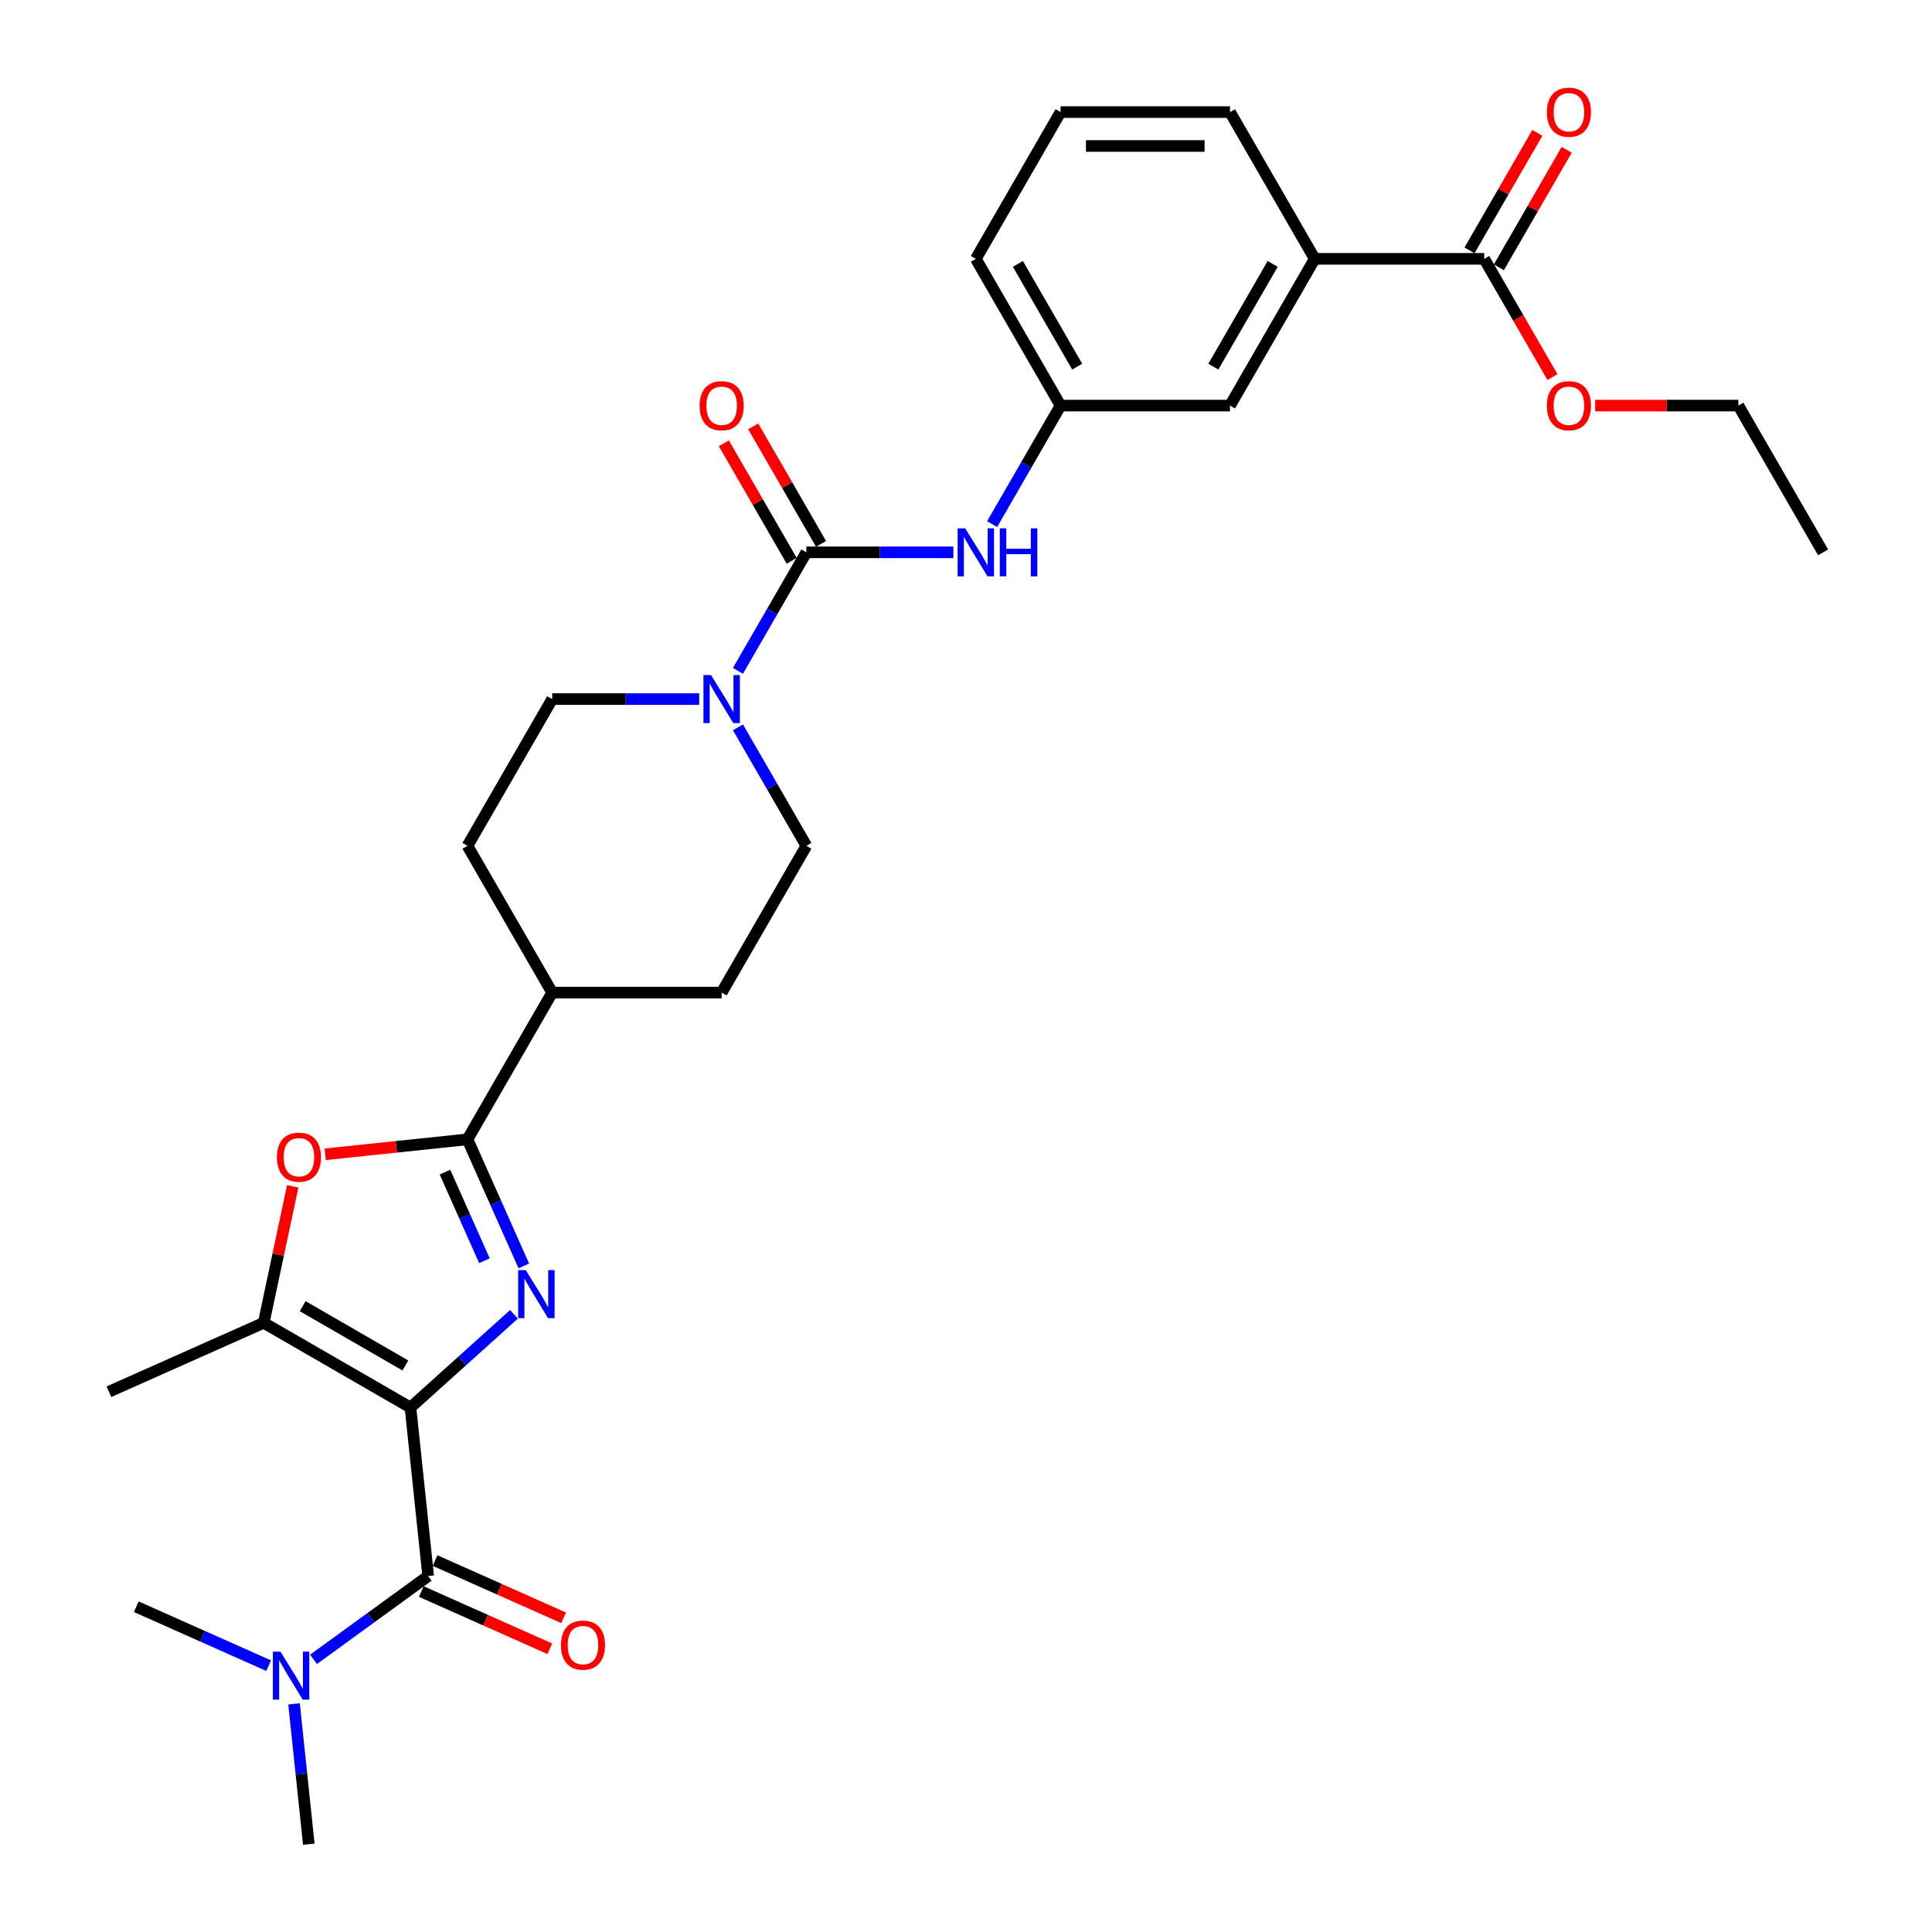 <?xml version='1.0' encoding='iso-8859-1'?>
<svg version='1.1' baseProfile='full'
              xmlns='http://www.w3.org/2000/svg'
                      xmlns:rdkit='http://www.rdkit.org/xml'
                      xmlns:xlink='http://www.w3.org/1999/xlink'
                  xml:space='preserve'
width='1000px' height='1000px' viewBox='0 0 1000 1000'>
<!-- END OF HEADER -->
<rect style='opacity:1.0;fill:#FFFFFF;stroke:none' width='1000' height='1000' x='0' y='0'> </rect>
<path class='bond-0' d='M 212.454,728.535 L 239.238,704.419' style='fill:none;fill-rule:evenodd;stroke:#000000;stroke-width:6px;stroke-linecap:butt;stroke-linejoin:miter;stroke-opacity:1' />
<path class='bond-0' d='M 239.238,704.419 L 266.022,680.302' style='fill:none;fill-rule:evenodd;stroke:#0000FF;stroke-width:6px;stroke-linecap:butt;stroke-linejoin:miter;stroke-opacity:1' />
<path class='bond-2' d='M 212.454,728.535 L 221.622,815.763' style='fill:none;fill-rule:evenodd;stroke:#000000;stroke-width:6px;stroke-linecap:butt;stroke-linejoin:miter;stroke-opacity:1' />
<path class='bond-3' d='M 212.454,728.535 L 136.496,684.681' style='fill:none;fill-rule:evenodd;stroke:#000000;stroke-width:6px;stroke-linecap:butt;stroke-linejoin:miter;stroke-opacity:1' />
<path class='bond-3' d='M 209.831,706.765 L 156.661,676.067' style='fill:none;fill-rule:evenodd;stroke:#000000;stroke-width:6px;stroke-linecap:butt;stroke-linejoin:miter;stroke-opacity:1' />
<path class='bond-1' d='M 271.129,655.234 L 256.544,622.477' style='fill:none;fill-rule:evenodd;stroke:#0000FF;stroke-width:6px;stroke-linecap:butt;stroke-linejoin:miter;stroke-opacity:1' />
<path class='bond-1' d='M 256.544,622.477 L 241.96,589.72' style='fill:none;fill-rule:evenodd;stroke:#000000;stroke-width:6px;stroke-linecap:butt;stroke-linejoin:miter;stroke-opacity:1' />
<path class='bond-1' d='M 250.728,652.542 L 240.519,629.612' style='fill:none;fill-rule:evenodd;stroke:#0000FF;stroke-width:6px;stroke-linecap:butt;stroke-linejoin:miter;stroke-opacity:1' />
<path class='bond-1' d='M 240.519,629.612 L 230.31,606.682' style='fill:none;fill-rule:evenodd;stroke:#000000;stroke-width:6px;stroke-linecap:butt;stroke-linejoin:miter;stroke-opacity:1' />
<path class='bond-11' d='M 241.96,589.72 L 285.814,513.762' style='fill:none;fill-rule:evenodd;stroke:#000000;stroke-width:6px;stroke-linecap:butt;stroke-linejoin:miter;stroke-opacity:1' />
<path class='bond-30' d='M 241.96,589.72 L 205.143,593.59' style='fill:none;fill-rule:evenodd;stroke:#000000;stroke-width:6px;stroke-linecap:butt;stroke-linejoin:miter;stroke-opacity:1' />
<path class='bond-30' d='M 205.143,593.59 L 168.327,597.46' style='fill:none;fill-rule:evenodd;stroke:#FF0000;stroke-width:6px;stroke-linecap:butt;stroke-linejoin:miter;stroke-opacity:1' />
<path class='bond-10' d='M 221.622,815.763 L 191.949,837.322' style='fill:none;fill-rule:evenodd;stroke:#000000;stroke-width:6px;stroke-linecap:butt;stroke-linejoin:miter;stroke-opacity:1' />
<path class='bond-10' d='M 191.949,837.322 L 162.277,858.88' style='fill:none;fill-rule:evenodd;stroke:#0000FF;stroke-width:6px;stroke-linecap:butt;stroke-linejoin:miter;stroke-opacity:1' />
<path class='bond-12' d='M 218.055,823.776 L 251.32,838.587' style='fill:none;fill-rule:evenodd;stroke:#000000;stroke-width:6px;stroke-linecap:butt;stroke-linejoin:miter;stroke-opacity:1' />
<path class='bond-12' d='M 251.32,838.587 L 284.586,853.397' style='fill:none;fill-rule:evenodd;stroke:#FF0000;stroke-width:6px;stroke-linecap:butt;stroke-linejoin:miter;stroke-opacity:1' />
<path class='bond-12' d='M 225.189,807.751 L 258.455,822.561' style='fill:none;fill-rule:evenodd;stroke:#000000;stroke-width:6px;stroke-linecap:butt;stroke-linejoin:miter;stroke-opacity:1' />
<path class='bond-12' d='M 258.455,822.561 L 291.721,837.372' style='fill:none;fill-rule:evenodd;stroke:#FF0000;stroke-width:6px;stroke-linecap:butt;stroke-linejoin:miter;stroke-opacity:1' />
<path class='bond-5' d='M 136.496,684.681 L 144.005,649.354' style='fill:none;fill-rule:evenodd;stroke:#000000;stroke-width:6px;stroke-linecap:butt;stroke-linejoin:miter;stroke-opacity:1' />
<path class='bond-5' d='M 144.005,649.354 L 151.514,614.027' style='fill:none;fill-rule:evenodd;stroke:#FF0000;stroke-width:6px;stroke-linecap:butt;stroke-linejoin:miter;stroke-opacity:1' />
<path class='bond-22' d='M 136.496,684.681 L 56.37,720.355' style='fill:none;fill-rule:evenodd;stroke:#000000;stroke-width:6px;stroke-linecap:butt;stroke-linejoin:miter;stroke-opacity:1' />
<path class='bond-4' d='M 417.377,285.888 L 399.668,316.561' style='fill:none;fill-rule:evenodd;stroke:#000000;stroke-width:6px;stroke-linecap:butt;stroke-linejoin:miter;stroke-opacity:1' />
<path class='bond-4' d='M 399.668,316.561 L 381.959,347.234' style='fill:none;fill-rule:evenodd;stroke:#0000FF;stroke-width:6px;stroke-linecap:butt;stroke-linejoin:miter;stroke-opacity:1' />
<path class='bond-7' d='M 417.377,285.888 L 455.425,285.888' style='fill:none;fill-rule:evenodd;stroke:#000000;stroke-width:6px;stroke-linecap:butt;stroke-linejoin:miter;stroke-opacity:1' />
<path class='bond-7' d='M 455.425,285.888 L 493.474,285.888' style='fill:none;fill-rule:evenodd;stroke:#0000FF;stroke-width:6px;stroke-linecap:butt;stroke-linejoin:miter;stroke-opacity:1' />
<path class='bond-13' d='M 424.973,281.503 L 407.416,251.093' style='fill:none;fill-rule:evenodd;stroke:#000000;stroke-width:6px;stroke-linecap:butt;stroke-linejoin:miter;stroke-opacity:1' />
<path class='bond-13' d='M 407.416,251.093 L 389.859,220.684' style='fill:none;fill-rule:evenodd;stroke:#FF0000;stroke-width:6px;stroke-linecap:butt;stroke-linejoin:miter;stroke-opacity:1' />
<path class='bond-13' d='M 409.782,290.274 L 392.225,259.864' style='fill:none;fill-rule:evenodd;stroke:#000000;stroke-width:6px;stroke-linecap:butt;stroke-linejoin:miter;stroke-opacity:1' />
<path class='bond-13' d='M 392.225,259.864 L 374.667,229.454' style='fill:none;fill-rule:evenodd;stroke:#FF0000;stroke-width:6px;stroke-linecap:butt;stroke-linejoin:miter;stroke-opacity:1' />
<path class='bond-6' d='M 361.91,361.846 L 323.862,361.846' style='fill:none;fill-rule:evenodd;stroke:#0000FF;stroke-width:6px;stroke-linecap:butt;stroke-linejoin:miter;stroke-opacity:1' />
<path class='bond-6' d='M 323.862,361.846 L 285.814,361.846' style='fill:none;fill-rule:evenodd;stroke:#000000;stroke-width:6px;stroke-linecap:butt;stroke-linejoin:miter;stroke-opacity:1' />
<path class='bond-31' d='M 381.959,376.459 L 399.668,407.132' style='fill:none;fill-rule:evenodd;stroke:#0000FF;stroke-width:6px;stroke-linecap:butt;stroke-linejoin:miter;stroke-opacity:1' />
<path class='bond-31' d='M 399.668,407.132 L 417.377,437.804' style='fill:none;fill-rule:evenodd;stroke:#000000;stroke-width:6px;stroke-linecap:butt;stroke-linejoin:miter;stroke-opacity:1' />
<path class='bond-16' d='M 513.523,271.276 L 531.232,240.603' style='fill:none;fill-rule:evenodd;stroke:#0000FF;stroke-width:6px;stroke-linecap:butt;stroke-linejoin:miter;stroke-opacity:1' />
<path class='bond-16' d='M 531.232,240.603 L 548.941,209.93' style='fill:none;fill-rule:evenodd;stroke:#000000;stroke-width:6px;stroke-linecap:butt;stroke-linejoin:miter;stroke-opacity:1' />
<path class='bond-8' d='M 768.212,133.972 L 680.504,133.972' style='fill:none;fill-rule:evenodd;stroke:#000000;stroke-width:6px;stroke-linecap:butt;stroke-linejoin:miter;stroke-opacity:1' />
<path class='bond-18' d='M 775.808,138.358 L 793.365,107.948' style='fill:none;fill-rule:evenodd;stroke:#000000;stroke-width:6px;stroke-linecap:butt;stroke-linejoin:miter;stroke-opacity:1' />
<path class='bond-18' d='M 793.365,107.948 L 810.922,77.538' style='fill:none;fill-rule:evenodd;stroke:#FF0000;stroke-width:6px;stroke-linecap:butt;stroke-linejoin:miter;stroke-opacity:1' />
<path class='bond-18' d='M 760.617,129.587 L 778.174,99.177' style='fill:none;fill-rule:evenodd;stroke:#000000;stroke-width:6px;stroke-linecap:butt;stroke-linejoin:miter;stroke-opacity:1' />
<path class='bond-18' d='M 778.174,99.177 L 795.731,68.767' style='fill:none;fill-rule:evenodd;stroke:#FF0000;stroke-width:6px;stroke-linecap:butt;stroke-linejoin:miter;stroke-opacity:1' />
<path class='bond-21' d='M 768.212,133.972 L 785.881,164.575' style='fill:none;fill-rule:evenodd;stroke:#000000;stroke-width:6px;stroke-linecap:butt;stroke-linejoin:miter;stroke-opacity:1' />
<path class='bond-21' d='M 785.881,164.575 L 803.549,195.178' style='fill:none;fill-rule:evenodd;stroke:#FF0000;stroke-width:6px;stroke-linecap:butt;stroke-linejoin:miter;stroke-opacity:1' />
<path class='bond-9' d='M 680.504,133.972 L 636.649,209.93' style='fill:none;fill-rule:evenodd;stroke:#000000;stroke-width:6px;stroke-linecap:butt;stroke-linejoin:miter;stroke-opacity:1' />
<path class='bond-9' d='M 658.734,136.595 L 628.036,189.766' style='fill:none;fill-rule:evenodd;stroke:#000000;stroke-width:6px;stroke-linecap:butt;stroke-linejoin:miter;stroke-opacity:1' />
<path class='bond-32' d='M 680.504,133.972 L 636.649,58.014' style='fill:none;fill-rule:evenodd;stroke:#000000;stroke-width:6px;stroke-linecap:butt;stroke-linejoin:miter;stroke-opacity:1' />
<path class='bond-25' d='M 152.2,881.929 L 156.016,918.237' style='fill:none;fill-rule:evenodd;stroke:#0000FF;stroke-width:6px;stroke-linecap:butt;stroke-linejoin:miter;stroke-opacity:1' />
<path class='bond-25' d='M 156.016,918.237 L 159.832,954.545' style='fill:none;fill-rule:evenodd;stroke:#000000;stroke-width:6px;stroke-linecap:butt;stroke-linejoin:miter;stroke-opacity:1' />
<path class='bond-26' d='M 139.052,862.147 L 104.795,846.895' style='fill:none;fill-rule:evenodd;stroke:#0000FF;stroke-width:6px;stroke-linecap:butt;stroke-linejoin:miter;stroke-opacity:1' />
<path class='bond-26' d='M 104.795,846.895 L 70.538,831.643' style='fill:none;fill-rule:evenodd;stroke:#000000;stroke-width:6px;stroke-linecap:butt;stroke-linejoin:miter;stroke-opacity:1' />
<path class='bond-19' d='M 285.814,513.762 L 373.523,513.762' style='fill:none;fill-rule:evenodd;stroke:#000000;stroke-width:6px;stroke-linecap:butt;stroke-linejoin:miter;stroke-opacity:1' />
<path class='bond-20' d='M 285.814,513.762 L 241.96,437.804' style='fill:none;fill-rule:evenodd;stroke:#000000;stroke-width:6px;stroke-linecap:butt;stroke-linejoin:miter;stroke-opacity:1' />
<path class='bond-14' d='M 285.814,361.846 L 241.96,437.804' style='fill:none;fill-rule:evenodd;stroke:#000000;stroke-width:6px;stroke-linecap:butt;stroke-linejoin:miter;stroke-opacity:1' />
<path class='bond-15' d='M 417.377,437.804 L 373.523,513.762' style='fill:none;fill-rule:evenodd;stroke:#000000;stroke-width:6px;stroke-linecap:butt;stroke-linejoin:miter;stroke-opacity:1' />
<path class='bond-17' d='M 548.941,209.93 L 636.649,209.93' style='fill:none;fill-rule:evenodd;stroke:#000000;stroke-width:6px;stroke-linecap:butt;stroke-linejoin:miter;stroke-opacity:1' />
<path class='bond-27' d='M 548.941,209.93 L 505.086,133.972' style='fill:none;fill-rule:evenodd;stroke:#000000;stroke-width:6px;stroke-linecap:butt;stroke-linejoin:miter;stroke-opacity:1' />
<path class='bond-27' d='M 557.554,189.766 L 526.856,136.595' style='fill:none;fill-rule:evenodd;stroke:#000000;stroke-width:6px;stroke-linecap:butt;stroke-linejoin:miter;stroke-opacity:1' />
<path class='bond-28' d='M 825.662,209.93 L 862.719,209.93' style='fill:none;fill-rule:evenodd;stroke:#FF0000;stroke-width:6px;stroke-linecap:butt;stroke-linejoin:miter;stroke-opacity:1' />
<path class='bond-28' d='M 862.719,209.93 L 899.776,209.93' style='fill:none;fill-rule:evenodd;stroke:#000000;stroke-width:6px;stroke-linecap:butt;stroke-linejoin:miter;stroke-opacity:1' />
<path class='bond-23' d='M 636.649,58.014 L 548.941,58.014' style='fill:none;fill-rule:evenodd;stroke:#000000;stroke-width:6px;stroke-linecap:butt;stroke-linejoin:miter;stroke-opacity:1' />
<path class='bond-23' d='M 623.493,75.556 L 562.097,75.556' style='fill:none;fill-rule:evenodd;stroke:#000000;stroke-width:6px;stroke-linecap:butt;stroke-linejoin:miter;stroke-opacity:1' />
<path class='bond-24' d='M 548.941,58.014 L 505.086,133.972' style='fill:none;fill-rule:evenodd;stroke:#000000;stroke-width:6px;stroke-linecap:butt;stroke-linejoin:miter;stroke-opacity:1' />
<path class='bond-29' d='M 899.776,209.93 L 943.63,285.888' style='fill:none;fill-rule:evenodd;stroke:#000000;stroke-width:6px;stroke-linecap:butt;stroke-linejoin:miter;stroke-opacity:1' />
<path  class='atom-1' d='M 272.144 657.427
L 280.283 670.583
Q 281.09 671.881, 282.388 674.232
Q 283.686 676.582, 283.756 676.723
L 283.756 657.427
L 287.054 657.427
L 287.054 682.266
L 283.651 682.266
L 274.915 667.882
Q 273.898 666.198, 272.81 664.268
Q 271.758 662.339, 271.442 661.742
L 271.442 682.266
L 268.214 682.266
L 268.214 657.427
L 272.144 657.427
' fill='#0000FF'/>
<path  class='atom-6' d='M 143.33 598.959
Q 143.33 592.995, 146.277 589.662
Q 149.224 586.329, 154.732 586.329
Q 160.24 586.329, 163.187 589.662
Q 166.134 592.995, 166.134 598.959
Q 166.134 604.993, 163.152 608.431
Q 160.17 611.834, 154.732 611.834
Q 149.259 611.834, 146.277 608.431
Q 143.33 605.028, 143.33 598.959
M 154.732 609.028
Q 158.521 609.028, 160.556 606.502
Q 162.625 603.941, 162.625 598.959
Q 162.625 594.082, 160.556 591.626
Q 158.521 589.135, 154.732 589.135
Q 150.943 589.135, 148.873 591.591
Q 146.838 594.047, 146.838 598.959
Q 146.838 603.976, 148.873 606.502
Q 150.943 609.028, 154.732 609.028
' fill='#FF0000'/>
<path  class='atom-7' d='M 368.032 349.427
L 376.172 362.583
Q 376.979 363.881, 378.277 366.232
Q 379.575 368.582, 379.645 368.723
L 379.645 349.427
L 382.943 349.427
L 382.943 374.266
L 379.54 374.266
L 370.804 359.882
Q 369.787 358.198, 368.699 356.268
Q 367.647 354.339, 367.331 353.742
L 367.331 374.266
L 364.103 374.266
L 364.103 349.427
L 368.032 349.427
' fill='#0000FF'/>
<path  class='atom-8' d='M 499.596 273.469
L 507.735 286.625
Q 508.542 287.923, 509.84 290.274
Q 511.138 292.624, 511.208 292.765
L 511.208 273.469
L 514.506 273.469
L 514.506 298.308
L 511.103 298.308
L 502.367 283.924
Q 501.35 282.24, 500.262 280.31
Q 499.21 278.381, 498.894 277.784
L 498.894 298.308
L 495.666 298.308
L 495.666 273.469
L 499.596 273.469
' fill='#0000FF'/>
<path  class='atom-8' d='M 517.488 273.469
L 520.856 273.469
L 520.856 284.029
L 533.556 284.029
L 533.556 273.469
L 536.924 273.469
L 536.924 298.308
L 533.556 298.308
L 533.556 286.836
L 520.856 286.836
L 520.856 298.308
L 517.488 298.308
L 517.488 273.469
' fill='#0000FF'/>
<path  class='atom-11' d='M 145.174 854.898
L 153.313 868.054
Q 154.12 869.352, 155.418 871.703
Q 156.716 874.053, 156.786 874.194
L 156.786 854.898
L 160.084 854.898
L 160.084 879.737
L 156.681 879.737
L 147.945 865.353
Q 146.928 863.668, 145.84 861.739
Q 144.788 859.809, 144.472 859.213
L 144.472 879.737
L 141.244 879.737
L 141.244 854.898
L 145.174 854.898
' fill='#0000FF'/>
<path  class='atom-13' d='M 290.346 851.508
Q 290.346 845.544, 293.293 842.211
Q 296.24 838.878, 301.748 838.878
Q 307.256 838.878, 310.203 842.211
Q 313.15 845.544, 313.15 851.508
Q 313.15 857.542, 310.168 860.98
Q 307.186 864.383, 301.748 864.383
Q 296.275 864.383, 293.293 860.98
Q 290.346 857.577, 290.346 851.508
M 301.748 861.577
Q 305.537 861.577, 307.572 859.051
Q 309.642 856.49, 309.642 851.508
Q 309.642 846.631, 307.572 844.175
Q 305.537 841.684, 301.748 841.684
Q 297.959 841.684, 295.889 844.14
Q 293.854 846.596, 293.854 851.508
Q 293.854 856.525, 295.889 859.051
Q 297.959 861.577, 301.748 861.577
' fill='#FF0000'/>
<path  class='atom-14' d='M 362.121 210.001
Q 362.121 204.036, 365.068 200.703
Q 368.015 197.371, 373.523 197.371
Q 379.031 197.371, 381.978 200.703
Q 384.925 204.036, 384.925 210.001
Q 384.925 216.035, 381.943 219.473
Q 378.961 222.876, 373.523 222.876
Q 368.05 222.876, 365.068 219.473
Q 362.121 216.07, 362.121 210.001
M 373.523 220.07
Q 377.312 220.07, 379.347 217.544
Q 381.417 214.982, 381.417 210.001
Q 381.417 205.124, 379.347 202.668
Q 377.312 200.177, 373.523 200.177
Q 369.734 200.177, 367.664 202.633
Q 365.629 205.089, 365.629 210.001
Q 365.629 215.018, 367.664 217.544
Q 369.734 220.07, 373.523 220.07
' fill='#FF0000'/>
<path  class='atom-19' d='M 800.665 58.085
Q 800.665 52.12, 803.612 48.788
Q 806.559 45.455, 812.067 45.455
Q 817.575 45.455, 820.522 48.788
Q 823.469 52.12, 823.469 58.085
Q 823.469 64.119, 820.487 67.557
Q 817.505 70.96, 812.067 70.96
Q 806.594 70.96, 803.612 67.557
Q 800.665 64.154, 800.665 58.085
M 812.067 68.154
Q 815.856 68.154, 817.891 65.628
Q 819.961 63.066, 819.961 58.085
Q 819.961 53.208, 817.891 50.752
Q 815.856 48.261, 812.067 48.261
Q 808.278 48.261, 806.208 50.717
Q 804.173 53.173, 804.173 58.085
Q 804.173 63.102, 806.208 65.628
Q 808.278 68.154, 812.067 68.154
' fill='#FF0000'/>
<path  class='atom-22' d='M 800.665 210.001
Q 800.665 204.036, 803.612 200.703
Q 806.559 197.371, 812.067 197.371
Q 817.575 197.371, 820.522 200.703
Q 823.469 204.036, 823.469 210.001
Q 823.469 216.035, 820.487 219.473
Q 817.505 222.876, 812.067 222.876
Q 806.594 222.876, 803.612 219.473
Q 800.665 216.07, 800.665 210.001
M 812.067 220.07
Q 815.856 220.07, 817.891 217.544
Q 819.961 214.982, 819.961 210.001
Q 819.961 205.124, 817.891 202.668
Q 815.856 200.177, 812.067 200.177
Q 808.278 200.177, 806.208 202.633
Q 804.173 205.089, 804.173 210.001
Q 804.173 215.018, 806.208 217.544
Q 808.278 220.07, 812.067 220.07
' fill='#FF0000'/>
</svg>
